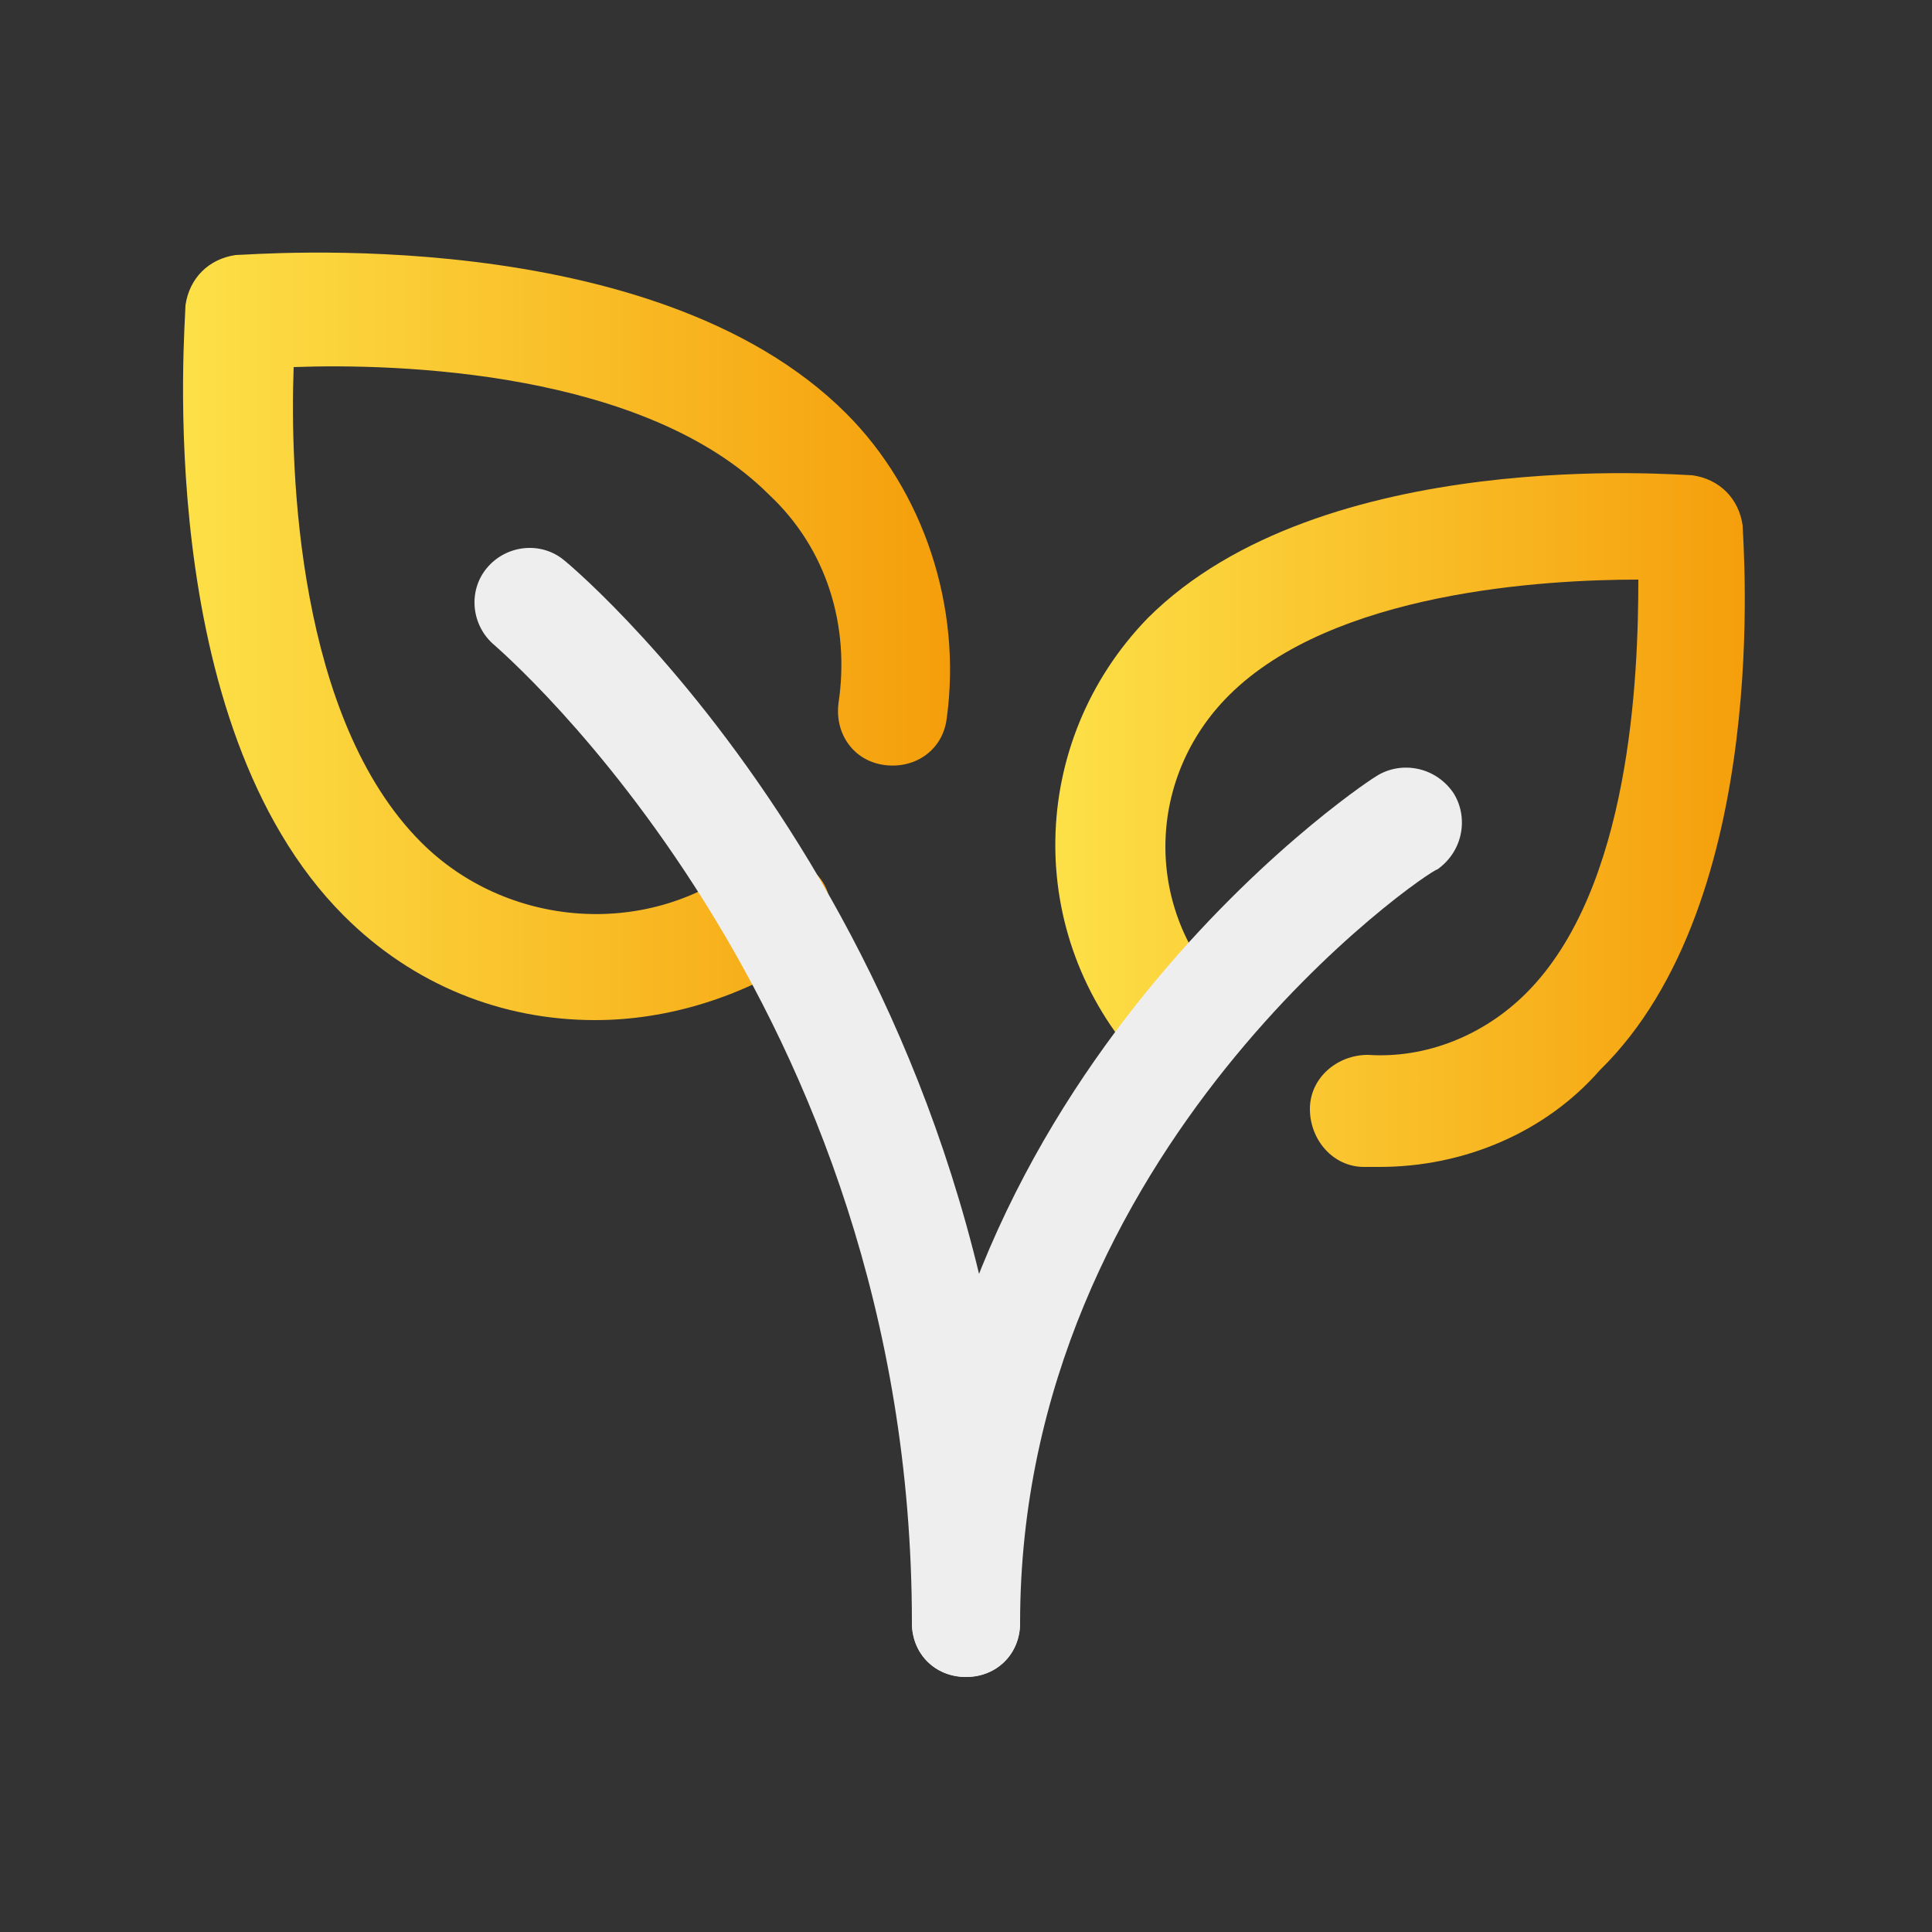 <?xml version="1.0" encoding="utf-8"?>
<!-- Generator: Adobe Illustrator 27.0.0, SVG Export Plug-In . SVG Version: 6.00 Build 0)  -->
<svg version="1.1" id="Layer_1" xmlns="http://www.w3.org/2000/svg" xmlns:xlink="http://www.w3.org/1999/xlink" x="0px" y="0px"
	 viewBox="0 0 50 50" style="enable-background:new 0 0 50 50;" xml:space="preserve">
<rect x="0" y="0" width="50" height="50" fill="#333333" stroke="none"/>
<style type="text/css">
	.st0{fill:url(#SVGID_1_);}
	.st1{fill:#EEEEEE;}
	.st2{fill:url(#SVGID_00000041287705900409383200000012362184070310695077_);}
</style>
<linearGradient id="SVGID_1_" gradientUnits="userSpaceOnUse" x1="27.351" y1="28.777" x2="45.293" y2="28.777" gradientTransform="matrix(1 0 0 -1 0 50)">
	<stop  offset="0" style="stop-color:#FDE047"/>
	<stop  offset="1" style="stop-color:#F59E0B"/>
</linearGradient>
<path class="st0" d="M35.7,30.2c-0.1,0-0.2,0-0.4,0c-0.8,0-1.4-0.7-1.4-1.5s0.7-1.4,1.5-1.4c1.5,0.1,3-0.5,4.1-1.6
	c2.7-2.7,2.9-8.2,2.9-10.7c-2.4,0-7.9,0.3-10.6,3c-2.1,2.1-2.2,5.4-0.2,7.6c0.5,0.6,0.5,1.5-0.1,2s-1.5,0.5-2-0.1
	c-3-3.3-2.9-8.3,0.2-11.5c4.5-4.5,13.8-3.7,14.1-3.7c0.7,0.1,1.2,0.6,1.3,1.3c0,0.4,0.8,9.7-3.7,14.1C40,29.3,37.9,30.2,35.7,30.2z"
	/>
<path class="st1" d="M25,43.4c-0.8,0-1.4-0.6-1.4-1.4c0-13.8,11.5-21.6,12-21.9c0.6-0.4,1.5-0.3,2,0.4c0.4,0.6,0.3,1.5-0.4,2
	c-0.2,0-10.8,7.2-10.8,19.5C26.4,42.8,25.8,43.4,25,43.4z"/>
<linearGradient id="SVGID_00000129172608142702441270000004070416635638408860_" gradientUnits="userSpaceOnUse" x1="4.707" y1="33.532" x2="24.527" y2="33.532" gradientTransform="matrix(1 0 0 -1 0 50)">
	<stop  offset="0" style="stop-color:#FDE047"/>
	<stop  offset="1" style="stop-color:#F59E0B"/>
</linearGradient>
<path style="fill:url(#SVGID_00000129172608142702441270000004070416635638408860_);" d="M15.4,26.4c-2.4,0-4.7-0.9-6.5-2.7
	c-5-5-4.1-15.3-4.1-15.8c0.1-0.7,0.6-1.2,1.3-1.3c0.4,0,10.8-0.9,15.8,4.1c2,2,3,5,2.6,7.9c-0.1,0.8-0.8,1.3-1.6,1.2
	c-0.8-0.1-1.3-0.8-1.2-1.6c0.3-2-0.3-4-1.8-5.4c-3.2-3.2-9.6-3.4-12.3-3.3c-0.1,2.7,0.1,9.1,3.3,12.3c2.2,2.2,5.8,2.5,8.3,0.6
	c0.6-0.5,1.5-0.3,2,0.3c0.5,0.6,0.3,1.5-0.3,2C19.2,25.8,17.3,26.4,15.4,26.4z"/>
<path class="st1" d="M25,43.4c-0.8,0-1.4-0.6-1.4-1.4c0-16.1-10.7-25.2-10.8-25.3c-0.6-0.5-0.7-1.4-0.2-2s1.4-0.7,2-0.2
	c0.5,0.4,11.8,10.1,11.8,27.5C26.4,42.8,25.8,43.4,25,43.4z"/>
</svg>
